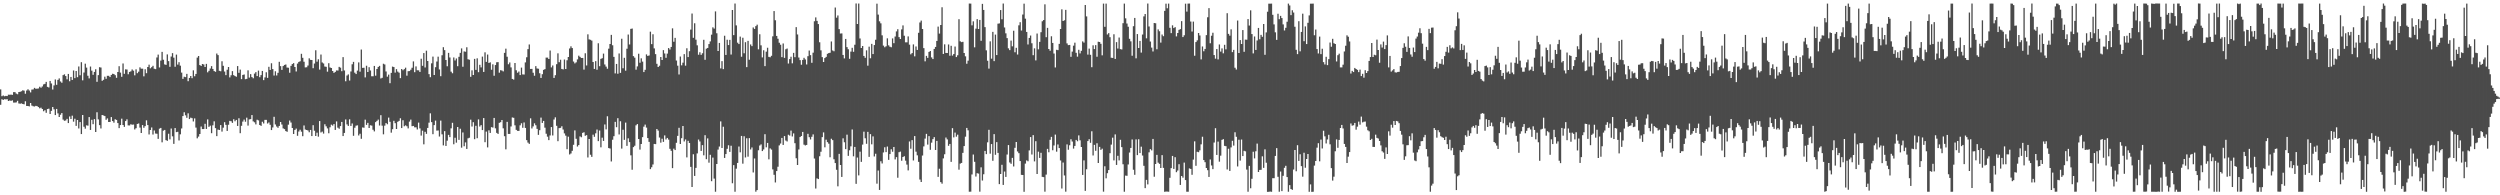 <?xml version="1.0" encoding="UTF-8"?>
<svg xmlns="http://www.w3.org/2000/svg" width="1920" height="150">
  <path d="M0 68.666h1v11.799H0zM1 73.861h1v2.355H1zM2 73.329h1v3.433H2zM3 73.945h1v2.229H3zM4 73.632h1v2.687H4zM5 73.783h1v2.391H5zM6 72.705h1v4.871H6zM7 72.746h1v4.431H7zM8 72.636h1v4.849H8zM9 72.836h1v4.244H9zM10 70.744h1v8.040H10zM11 70.751h1v8.042H11zM12 71.895h1v6.739H12zM13 72.382h1v5.044H13zM14 70.662h1v8.779H14zM15 70.512h1v9.136H15zM16 70.093h1v9.293H16zM17 69.346h1v10.516H17zM18 69.633h1v10.496H18zM19 71.976h1v5.790H19zM20 69.527h1v11.838H20zM21 68.544h1v12.841H21zM22 69.504h1v12.219H22zM23 70.967h1v8.150H23zM24 68.815h1v12.305H24zM25 68.678h1v12.951H25zM26 67.496h1v14.333H26zM27 68.156h1v13.171H27zM28 68.090h1v13.415H28zM29 67.936h1v14.280H29zM30 66.591h1v16.583H30zM31 67.385h1v15.297H31zM32 66.427h1v17.307H32zM33 64.839h1v20.603H33zM34 64.431h1v20.221H34zM35 62.857h1v23.797H35zM36 66.706h1v17.033H36zM37 67.160h1v16.313H37zM38 62.166h1v25.388H38zM39 64.093h1v21.039H39zM40 68.743h1v13.452H40zM41 65.561h1v18.430H41zM42 61.044h1v27.341H42zM43 65.125h1v18.557H43zM44 61.348h1v25.747H44zM45 60.204h1v29.655H45zM46 62.581h1v25.535H46zM47 63.534h1v23.294H47zM48 57.726h1v34.115H48zM49 57.063h1v35.720H49zM50 58.414h1v34.112H50zM51 60.905h1v30.389H51zM52 56.765h1v37.731H52zM53 62.410h1v27.042H53zM54 59.108h1v32.270H54zM55 61.414h1v27.418H55zM56 54.116h1v39.340H56zM57 60.016h1v31.153H57zM58 54.548h1v42.099H58zM59 59.284h1v32.886H59zM60 51.036h1v47.633H60zM61 57.823h1v35.950H61zM62 47.744h1v55.227H62zM63 61.716h1v26.589H63zM64 55.718h1v41.623H64zM65 48.902h1v49.907H65zM66 51.938h1v44.309H66zM67 58.147h1v38.363H67zM68 60.215h1v29.716H68zM69 51.116h1v48.664H69zM70 54.255h1v37.735H70zM71 57.466h1v37.903H71zM72 55.261h1v36.227H72zM73 53.203h1v48.185H73zM74 62.820h1v23.398H74zM75 57.704h1v33.979H75zM76 51.603h1v44.520H76zM77 51.865h1v46.789H77zM78 62.044h1v26.285H78zM79 61.274h1v27.395H79zM80 58.884h1v30.257H80zM81 60.524h1v31.504H81zM82 58.190h1v32.755H82zM83 58.207h1v35.481H83zM84 59.206h1v34.450H84zM85 57.529h1v32.390H85zM86 56.645h1v36.315H86zM87 56.886h1v37.310H87zM88 57.761h1v33.833H88zM89 59.739h1v32.362H89zM90 55.310h1v39.189H90zM91 50.823h1v47.568H91zM92 55.763h1v40.298H92zM93 59.004h1v32.135H93zM94 48.752h1v47.269H94zM95 56.660h1v40.749H95zM96 53.234h1v39.727H96zM97 53.391h1v38.259H97zM98 57.013h1v39.295H98zM99 55.269h1v41.110H99zM100 54.785h1v40.669H100zM101 53.371h1v42.436H101zM102 54.273h1v41.378H102zM103 57.872h1v41.557H103zM104 53.236h1v45.212H104zM105 56.196h1v38.962H105zM106 55.065h1v39.768H106zM107 51.734h1v46.250H107zM108 52.758h1v49.395H108zM109 52.749h1v43.297H109zM110 58.639h1v39.531H110zM111 53.208h1v43.670H111zM112 56.236h1v36.183H112zM113 51.445h1v44.619H113zM114 49.678h1v53.614H114zM115 52.463h1v47.378H115zM116 51.598h1v46.296H116zM117 50.559h1v52.779H117zM118 52.768h1v47.439H118zM119 53.083h1v49.467H119zM120 44.118h1v58.609H120zM121 41.956h1v64.688H121zM122 51.791h1v47.023H122zM123 46.562h1v51.688H123zM124 39.855h1v69.450H124zM125 45.889h1v54.441H125zM126 49.437h1v50.344H126zM127 49.811h1v57.809H127zM128 41.800h1v66.407H128zM129 46.934h1v55.756H129zM130 51.304h1v55.732H130zM131 43.438h1v55.287H131zM132 40.824h1v63.894H132zM133 44.309h1v66.188H133zM134 51.233h1v47.116H134zM135 41.916h1v59.559H135zM136 49.614h1v51.621H136zM137 47.750h1v60.137H137zM138 50.453h1v52.719H138zM139 55.782h1v42.896H139zM140 60.563h1v28.570H140zM141 58.922h1v27.288H141zM142 59.245h1v29.322H142zM143 56.751h1v33.702H143zM144 62.359h1v24.690H144zM145 59.873h1v31.593H145zM146 58.381h1v31.975H146zM147 60.036h1v30.722H147zM148 54.020h1v39.248H148zM149 58.550h1v32.400H149zM150 56.777h1v41.210H150zM151 44.242h1v61.999H151zM152 42.992h1v61.898H152zM153 49.970h1v52.947H153zM154 50.638h1v46.522H154zM155 49.175h1v49.939H155zM156 49.513h1v49.585H156zM157 51.476h1v43.590H157zM158 49.040h1v49.991H158zM159 55.535h1v36.186H159zM160 54.394h1v43.051H160zM161 52.628h1v43.907H161zM162 50.786h1v51.506H162zM163 52.930h1v43.350H163zM164 54.603h1v38.605H164zM165 55.127h1v43.299H165zM166 41.099h1v63.448H166zM167 42.328h1v57.194H167zM168 54.393h1v45.432H168zM169 54.716h1v41.343H169zM170 47.028h1v54.053H170zM171 50.553h1v47.477H171zM172 54.944h1v38.899H172zM173 57.724h1v38.159H173zM174 53.557h1v46.992H174zM175 51.478h1v44.320H175zM176 59.460h1v33.341H176zM177 57.816h1v35.298H177zM178 54.629h1v39.716H178zM179 57.685h1v33.901H179zM180 58.399h1v34.756H180zM181 58.945h1v33.180H181zM182 50.735h1v45.971H182zM183 55.901h1v34.928H183zM184 53.456h1v48.865H184zM185 60.798h1v35.838H185zM186 57.543h1v35.844H186zM187 57.207h1v34.662H187zM188 60.809h1v32.664H188zM189 60.562h1v29.815H189zM190 53.994h1v42.468H190zM191 59.620h1v32.102H191zM192 56.948h1v34.561H192zM193 59.191h1v29.195H193zM194 60.091h1v33.123H194zM195 56.547h1v37.401H195zM196 55.412h1v40.123H196zM197 58.396h1v33.583H197zM198 54.239h1v38.236H198zM199 59.277h1v36.744H199zM200 57.727h1v38.923H200zM201 54.466h1v39.011H201zM202 61.535h1v33.266H202zM203 59.421h1v32.639H203zM204 55.482h1v36.564H204zM205 59.821h1v35.075H205zM206 51.320h1v42.734H206zM207 53.718h1v42.142H207zM208 48.595h1v51.278H208zM209 53.055h1v44.849H209zM210 57.992h1v31.717H210zM211 54.745h1v40.828H211zM212 57.939h1v39.255H212zM213 55.929h1v42.202H213zM214 47.484h1v49.257H214zM215 50.813h1v42.899H215zM216 53.683h1v41.957H216zM217 50.714h1v47.901H217zM218 49.858h1v49.323H218zM219 49.490h1v51.178H219zM220 51.883h1v49.364H220zM221 52.018h1v43.717H221zM222 55.840h1v36.724H222zM223 50.596h1v43.522H223zM224 49.205h1v49.085H224zM225 48.466h1v54.444H225zM226 51.471h1v48.321H226zM227 54.876h1v43.909H227zM228 48.850h1v55.423H228zM229 47.564h1v53.471H229zM230 47.042h1v52.574H230zM231 41.316h1v59.801H231zM232 44.411h1v60.200H232zM233 47.410h1v48.958H233zM234 51.751h1v47.706H234zM235 51.682h1v48.176H235zM236 50.343h1v49.877H236zM237 44.813h1v56.754H237zM238 46.003h1v53.784H238zM239 46.091h1v58.414H239zM240 52.372h1v43.789H240zM241 48.786h1v51.597H241zM242 38.583h1v65.870H242zM243 47.375h1v54.519H243zM244 45.527h1v59.453H244zM245 53.467h1v39.507H245zM246 41.902h1v59.842H246zM247 47.988h1v53.074H247zM248 48.733h1v53.864H248zM249 51.079h1v44.336H249zM250 51.324h1v45.692H250zM251 55.046h1v43.586H251zM252 48.559h1v53.770H252zM253 51.814h1v45.930H253zM254 52.221h1v43.520H254zM255 54.525h1v41.943H255zM256 55.948h1v39.342H256zM257 55.219h1v44.562H257zM258 54.045h1v39.212H258zM259 54.152h1v43.919H259zM260 51.349h1v47.498H260zM261 51.969h1v44.847H261zM262 54.705h1v38.940H262zM263 43.884h1v60.616H263zM264 54.134h1v47.950H264zM265 62.416h1v29.336H265zM266 58.028h1v37.510H266zM267 57.118h1v39.618H267zM268 61.830h1v29.828H268zM269 54.880h1v41.823H269zM270 49.378h1v45.469H270zM271 47.501h1v56.811H271zM272 55.812h1v42.266H272zM273 56.863h1v39.626H273zM274 54.220h1v42.033H274zM275 47.907h1v56.113H275zM276 55.017h1v47.707H276zM277 38.026h1v68.576H277zM278 52.112h1v45.767H278zM279 52.035h1v46.073H279zM280 59.454h1v32.470H280zM281 50.499h1v45.399H281zM282 55.319h1v39.059H282zM283 51.590h1v46.728H283zM284 54.134h1v42.052H284zM285 58.549h1v37.917H285zM286 58.565h1v41.069H286zM287 50.661h1v50.228H287zM288 58.111h1v35.701H288zM289 52.978h1v39.834H289zM290 51.420h1v40.431H290zM291 50.579h1v45.848H291zM292 60.268h1v28.192H292zM293 59.745h1v36.748H293zM294 48.958h1v54.197H294zM295 49.491h1v47.033H295zM296 54.865h1v39.647H296zM297 58.902h1v36.544H297zM298 57.287h1v33.010H298zM299 63.883h1v29.684H299zM300 55.946h1v45.922H300zM301 51.172h1v48.060H301zM302 51.491h1v41.304H302zM303 55.780h1v38.848H303zM304 53.087h1v46.004H304zM305 54.971h1v38.557H305zM306 55.813h1v37.012H306zM307 60.004h1v30.824H307zM308 52.973h1v45.406H308zM309 53.960h1v38.383H309zM310 53.088h1v43.883H310zM311 51.958h1v44.296H311zM312 58.092h1v38.895H312zM313 54.698h1v43.937H313zM314 54.562h1v38.831H314zM315 53.554h1v38.294H315zM316 52.026h1v44.894H316zM317 47.173h1v49.560H317zM318 55.466h1v42.330H318zM319 51.015h1v46.800H319zM320 53.958h1v45.450H320zM321 54.008h1v40.131H321zM322 55.235h1v43.382H322zM323 45.133h1v58.993H323zM324 50.543h1v49.804H324zM325 40.761h1v70.111H325zM326 51.817h1v49.399H326zM327 38.903h1v63.918H327zM328 46.823h1v51.449H328zM329 56.927h1v37.282H329zM330 59.265h1v27.757H330zM331 48.627h1v45.161H331zM332 43.468h1v59.579H332zM333 57.609h1v38.499H333zM334 51.588h1v41.050H334zM335 47.237h1v53.080H335zM336 43.502h1v56.716H336zM337 53.331h1v51.534H337zM338 58.511h1v34.103H338zM339 42.466h1v60.721H339zM340 36.228h1v75.416H340zM341 38.488h1v62.205H341zM342 46.060h1v65.997H342zM343 50.896h1v57.128H343zM344 40.597h1v62.978H344zM345 44.126h1v61.199H345zM346 55.058h1v43.482H346zM347 56.285h1v38.027H347zM348 44.135h1v66.683H348zM349 46.431h1v59.336H349zM350 44.906h1v64.640H350zM351 50.833h1v46.699H351zM352 43.622h1v63.786H352zM353 40.582h1v58.291H353zM354 37.156h1v76.251H354zM355 51.231h1v50.493H355zM356 39.454h1v72.871H356zM357 39.722h1v69.635H357zM358 36.279h1v78.092H358zM359 45.538h1v60.691H359zM360 45.851h1v59.913H360zM361 59.006h1v32.880H361zM362 54.016h1v43.139H362zM363 57.599h1v36.243H363zM364 45.229h1v61.672H364zM365 53.646h1v42.954H365zM366 44.799h1v61.352H366zM367 55.424h1v36.280H367zM368 49.747h1v47.451H368zM369 51.747h1v44.331H369zM370 43.458h1v56.432H370zM371 55.253h1v35.406H371zM372 40.170h1v69.055H372zM373 47.533h1v53.520H373zM374 41.871h1v71.334H374zM375 48.353h1v51.717H375zM376 47.894h1v54.176H376zM377 53.538h1v44.116H377zM378 49.423h1v48.589H378zM379 58.181h1v32.401H379zM380 49.946h1v48.630H380zM381 47.840h1v54.219H381zM382 47.695h1v55.185H382zM383 55.807h1v38.488H383zM384 53.936h1v39.925H384zM385 54.183h1v37.993H385zM386 54.831h1v43.746H386zM387 40.589h1v64.009H387zM388 37.356h1v77.330H388zM389 43.587h1v50.020H389zM390 49.367h1v53.492H390zM391 47.984h1v54.865H391zM392 51.775h1v45.368H392zM393 60.607h1v29.604H393zM394 61.131h1v29.359H394zM395 48.371h1v47.875H395zM396 53.979h1v45.775H396zM397 55.869h1v44.620H397zM398 54.960h1v45.618H398zM399 57.628h1v38.641H399zM400 51.919h1v42.758H400zM401 57.151h1v41.021H401zM402 57.228h1v36.823H402zM403 47.929h1v50.336H403zM404 44.000h1v63.632H404zM405 37.713h1v71.795H405zM406 34.154h1v76.330H406zM407 52.962h1v37.921H407zM408 52.909h1v45.767H408zM409 55.840h1v41.225H409zM410 58.180h1v36.534H410zM411 50.778h1v45.435H411zM412 52.570h1v46.413H412zM413 52.770h1v50.813H413zM414 56.243h1v43.750H414zM415 59.836h1v30.478H415zM416 56.996h1v37.413H416zM417 53.674h1v39.215H417zM418 53.107h1v44.935H418zM419 44.213h1v58.479H419zM420 44.248h1v60.697H420zM421 45.331h1v62.292H421zM422 38.801h1v65.211H422zM423 51.771h1v45.805H423zM424 50.287h1v53.728H424zM425 59.878h1v31.930H425zM426 57.742h1v32.378H426zM427 49.310h1v47.285H427zM428 40.942h1v67.501H428zM429 47.794h1v50.609H429zM430 45.854h1v52.365H430zM431 52.956h1v44.003H431zM432 53.297h1v46.179H432zM433 45.732h1v56.695H433zM434 53.005h1v51.170H434zM435 46.265h1v68.342H435zM436 43.778h1v61.199H436zM437 37.215h1v81.422H437zM438 35.563h1v82.288H438zM439 36.912h1v78.914H439zM440 47.232h1v63.995H440zM441 48.692h1v51.449H441zM442 47.848h1v58.738H442zM443 45.630h1v66.900H443zM444 42.761h1v68.660H444zM445 43.670h1v61.081H445zM446 44.532h1v60.901H446zM447 44.469h1v57.592H447zM448 53.460h1v48.145H448zM449 40.932h1v63.346H449zM450 50.288h1v53.477H450zM451 26.346h1v94.563H451zM452 30.268h1v76.506H452zM453 30.546h1v88.311H453zM454 31.173h1v89.301H454zM455 47.604h1v55.840H455zM456 52.947h1v52.107H456zM457 46.941h1v55.457H457zM458 53.547h1v45.954H458zM459 33.203h1v75.196H459zM460 50.817h1v49.428H460zM461 45.208h1v67.920H461zM462 44.679h1v61.062H462zM463 41.143h1v67.086H463zM464 49.518h1v46.090H464zM465 51.135h1v48.237H465zM466 52.795h1v36.502H466zM467 37.383h1v76.357H467zM468 33.775h1v80.280H468zM469 26.795h1v97.185H469zM470 34.784h1v72.547H470zM471 43.690h1v60.918H471zM472 56.384h1v37.226H472zM473 49.110h1v48.583H473zM474 56.613h1v34.149H474zM475 41.037h1v62.207H475zM476 55.965h1v37.191H476zM477 29.750h1v84.392H477zM478 52.408h1v47.235H478zM479 44.394h1v63.017H479zM480 54.286h1v39.891H480zM481 37.447h1v74.582H481zM482 26.541h1v79.688H482zM483 34.159h1v74.985H483zM484 22.168h1v97.106H484zM485 21.919h1v108.413H485zM486 43.118h1v69.860H486zM487 44.290h1v67.632H487zM488 53.480h1v42.771H488zM489 50.974h1v44.302H489zM490 41.291h1v65.476H490zM491 48.175h1v66.709H491zM492 44.823h1v65.770H492zM493 47.301h1v58.003H493zM494 55.346h1v41.928H494zM495 53.608h1v42.108H495zM496 41.798h1v56.203H496zM497 42.945h1v63.096H497zM498 42.572h1v66.385H498zM499 24.334h1v105.580H499zM500 33.882h1v94.587H500zM501 26.339h1v99.980H501zM502 37.192h1v73.340H502zM503 41.576h1v69.112H503zM504 48.991h1v50.070H504zM505 51.455h1v48.830H505zM506 50.500h1v55.121H506zM507 43.777h1v65.813H507zM508 46.071h1v60.470H508zM509 38.487h1v70.479H509zM510 41.068h1v62.927H510zM511 44.392h1v62.731H511zM512 41.170h1v64.785H512zM513 36.940h1v70.295H513zM514 38.053h1v76.209H514zM515 36.062h1v79.733H515zM516 21.766h1v107.364H516zM517 32.035h1v82.162H517zM518 29.077h1v86.197H518zM519 46.510h1v63.171H519zM520 50.455h1v53.867H520zM521 57.169h1v40.973H521zM522 43.414h1v67.191H522zM523 50.194h1v55.929H523zM524 48.150h1v48.626H524zM525 41.557h1v67.090H525zM526 50.455h1v56.631H526zM527 37.056h1v83.824H527zM528 43.843h1v64.269H528zM529 39.327h1v70.501H529zM530 22.710h1v105.424H530zM531 10.390h1v133.247H531zM532 29.046h1v89.448H532zM533 17.857h1v117.239H533zM534 30.479h1v98.430H534zM535 34.802h1v82.994H535zM536 42.049h1v65.127H536zM537 40.145h1v68.501H537zM538 42.148h1v73.757H538zM539 40.891h1v70.586H539zM540 30.551h1v88.732H540zM541 45.902h1v57.909H541zM542 37.392h1v84.849H542zM543 36.792h1v69.511H543zM544 33.833h1v91.113H544zM545 31.811h1v87.053H545zM546 26.645h1v112.500H546zM547 20.985h1v100.067H547zM548 21.954h1v115.232H548zM549 8.760h1v138.491H549zM550 25.549h1v100.384H550zM551 39.180h1v75.723H551zM552 32.965h1v79.574H552zM553 52.529h1v40.729H553zM554 46.950h1v66.719H554zM555 53.082h1v44.229H555zM556 27.465h1v93.841H556zM557 42.197h1v76.122H557zM558 30.516h1v83.758H558zM559 34.612h1v76.957H559zM560 30.597h1v86.017H560zM561 41.901h1v70.028H561zM562 7.662h1v133.074H562zM563 26.960h1v99.868H563zM564 2.714h1v144.528H564zM565 19.488h1v110.066H565zM566 32.784h1v92.343H566zM567 33.827h1v78.726H567zM568 28.094h1v88.914H568zM569 43.577h1v60.836H569zM570 28.962h1v96.736H570zM571 40.916h1v63.716H571zM572 32.400h1v88.551H572zM573 51.558h1v54.605H573zM574 31.393h1v88.906H574zM575 45.883h1v60.212H575zM576 34.129h1v80.639H576zM577 35.443h1v77.787H577zM578 21.076h1v111.398H578zM579 22.241h1v99.461H579zM580 20.094h1v127.114H580zM581 18.945h1v127.001H581zM582 37.887h1v77.540H582zM583 26.319h1v85.459H583zM584 34.797h1v76.122H584zM585 44.062h1v71.946H585zM586 38.627h1v76.169H586zM587 50.791h1v52.297H587zM588 39.704h1v73.451H588zM589 36.667h1v73.129H589zM590 43.678h1v78.681H590zM591 43.999h1v69.997H591zM592 42.853h1v72.048H592zM593 27.917h1v102.178H593zM594 8.499h1v125.757H594zM595 15.565h1v124.583H595zM596 27.591h1v103.780H596zM597 29.725h1v98.306H597zM598 32.825h1v78.838H598zM599 34.354h1v75.893H599zM600 43.881h1v62.052H600zM601 33.360h1v77.937H601zM602 44.426h1v60.075H602zM603 37.814h1v70.115H603zM604 37.276h1v71.392H604zM605 48.806h1v54.677H605zM606 45.344h1v58.780H606zM607 43.594h1v56.700H607zM608 48.658h1v56.131H608zM609 40.581h1v61.876H609zM610 43.906h1v66.085H610zM611 20.852h1v100.695H611zM612 26.488h1v100.214H612zM613 44.160h1v70.624H613zM614 46.202h1v59.086H614zM615 49.710h1v54.746H615zM616 46.048h1v55.253H616zM617 44.377h1v66.726H617zM618 45.646h1v66.081H618zM619 49.499h1v61.802H619zM620 43.137h1v59.613H620zM621 38.806h1v66.567H621zM622 42.331h1v64.798H622zM623 48.244h1v56.815H623zM624 40.425h1v62.793H624zM625 16.312h1v105.442H625zM626 13.380h1v131.397H626zM627 16.048h1v120.986H627zM628 18.468h1v119.052H628zM629 32.477h1v87.528H629zM630 38.669h1v77.871H630zM631 43.873h1v61.438H631zM632 47.596h1v54.077H632zM633 44.604h1v68.532H633zM634 43.674h1v63.568H634zM635 41.318h1v67.824H635zM636 40.758h1v69.575H636zM637 40.490h1v80.282H637zM638 31.867h1v74.664H638zM639 38.752h1v68.882H639zM640 39.393h1v82.931H640zM641 5.802h1v119.436H641zM642 13.565h1v116.816H642zM643 11.867h1v131.217H643zM644 22.354h1v95.818H644zM645 25.747h1v100.998H645zM646 25.628h1v110.242H646zM647 42.212h1v64.045H647zM648 44.861h1v64.423H648zM649 29.891h1v84.659H649zM650 36.205h1v67.203H650zM651 37.848h1v81.880H651zM652 45.162h1v70.245H652zM653 39.632h1v72.767H653zM654 36.713h1v62.732H654zM655 39.802h1v80.254H655zM656 34.374h1v78.448H656zM657 2.678h1v138.506H657zM658 18.454h1v102.513H658zM659 2.734h1v131.979H659zM660 29.525h1v86.939H660zM661 36.859h1v87.443H661zM662 35.333h1v75.742H662zM663 42.980h1v58.129H663zM664 44.368h1v61.800H664zM665 38.655h1v71.777H665zM666 50.449h1v50.812H666zM667 35.861h1v84.621H667zM668 44.741h1v58.269H668zM669 33.680h1v77.158H669zM670 41.547h1v63.204H670zM671 34.595h1v85.550H671zM672 30.493h1v87.585H672zM673 2.796h1v138.253H673zM674 11.193h1v119.766H674zM675 16.375h1v129.516H675zM676 17.912h1v105.919H676zM677 27.119h1v98.406H677zM678 35.026h1v82.072H678zM679 36.301h1v76.794H679zM680 35.512h1v81.324H680zM681 29.464h1v83.083H681zM682 34.812h1v87.959H682zM683 35.916h1v82.385H683zM684 36.283h1v78.366H684zM685 29.510h1v86.999H685zM686 33.160h1v79.711H686zM687 28.032h1v94.374H687zM688 24.113h1v96.552H688zM689 22.440h1v114.063H689zM690 28.520h1v88.353H690zM691 29.941h1v86.492H691zM692 22.574h1v100.860H692zM693 19.526h1v101.036H693zM694 27.420h1v92.537H694zM695 32.523h1v90.867H695zM696 32.517h1v93.903H696zM697 27.932h1v102.925H697zM698 34.288h1v74.380H698zM699 41.706h1v72.520H699zM700 40.776h1v66.869H700zM701 34.113h1v89.108H701zM702 43.273h1v61.245H702zM703 35.688h1v80.770H703zM704 38.367h1v80.916H704zM705 25.185h1v99.112H705zM706 17.235h1v120.627H706zM707 15.799h1v123.990H707zM708 22.296h1v97.168H708zM709 36.991h1v75.467H709zM710 47.083h1v59.380H710zM711 42.929h1v59.880H711zM712 44.434h1v66.611H712zM713 39.880h1v64.676H713zM714 39.187h1v75.849H714zM715 44.072h1v65.486H715zM716 45.362h1v61.512H716zM717 37.564h1v67.739H717zM718 36.039h1v79.159H718zM719 31.422h1v76.814H719zM720 20.435h1v115.395H720zM721 25.781h1v103.819H721zM722 19.204h1v120.657H722zM723 5.588h1v135.453H723zM724 41.426h1v80.216H724zM725 34.049h1v84.407H725zM726 40.657h1v64.958H726zM727 40.696h1v66.384H727zM728 34.168h1v77.797H728zM729 42.809h1v67.723H729zM730 35.183h1v89.109H730zM731 42.686h1v55.745H731zM732 41.546h1v63.956H732zM733 35.726h1v66.093H733zM734 43.838h1v61.118H734zM735 42.448h1v60.973H735zM736 14.755h1v115.550H736zM737 31.729h1v93.938H737zM738 32.360h1v92.785H738zM739 32.125h1v85.258H739zM740 40.726h1v71.459H740zM741 43.244h1v61.728H741zM742 48.967h1v49.293H742zM743 46.618h1v53.465H743zM744 2.726h1v144.542H744zM745 2.749h1v144.476H745zM746 19.480h1v114.507H746zM747 16.359h1v102.334H747zM748 36.365h1v87.906H748zM749 22.015h1v113.539H749zM750 14.674h1v118.329H750zM751 22.272h1v111.078H751zM752 15.297h1v131.914H752zM753 31.355h1v97.152H753zM754 2.957h1v135.712H754zM755 7.617h1v126.229H755zM756 20.843h1v95.069H756zM757 38.630h1v79.750H757zM758 46.633h1v62.695H758zM759 52.674h1v47.037H759zM760 31.729h1v86.278H760zM761 45.034h1v65.616H761zM762 24.498h1v98.975H762zM763 46.928h1v56.066H763zM764 26.590h1v92.299H764zM765 42.279h1v66.880H765zM766 18.184h1v99.244H766zM767 17.987h1v123.438H767zM768 7.710h1v125.938H768zM769 14.816h1v111.739H769zM770 2.708h1v139.331H770zM771 21.115h1v110.623H771zM772 25.619h1v110.252H772zM773 29.276h1v89.420H773zM774 37.137h1v74.283H774zM775 38.481h1v86.267H775zM776 31.159h1v94.641H776zM777 35.578h1v85.650H777zM778 23.615h1v104.238H778zM779 40.138h1v73.371H779zM780 36.731h1v72.344H780zM781 41.856h1v74.446H781zM782 19.441h1v98.239H782zM783 17.072h1v106.616H783zM784 23.436h1v110.873H784zM785 11.165h1v123.235H785zM786 2.805h1v144.493H786zM787 14.343h1v111.294H787zM788 24.508h1v98.681H788zM789 34.144h1v89.710H789zM790 29.125h1v86.401H790zM791 27.304h1v77.941H791zM792 33.213h1v85.457H792zM793 42.388h1v61.373H793zM794 37.144h1v86.812H794zM795 46.386h1v62.050H795zM796 25.776h1v107.854H796zM797 37.905h1v78.570H797zM798 32.152h1v89.148H798zM799 24.723h1v92.618H799zM800 16.342h1v119.509H800zM801 15.431h1v120.621H801zM802 3.312h1v143.864H802zM803 28.566h1v105.533H803zM804 21.410h1v92.897H804zM805 37.610h1v79.326H805zM806 38.967h1v68.380H806zM807 27.865h1v77.262H807zM808 32.972h1v82.453H808zM809 41.124h1v70.574H809zM810 51.802h1v51.581H810zM811 38.256h1v78.211H811zM812 38.509h1v72.452H812zM813 33.686h1v80.013H813zM814 22.260h1v100.961H814zM815 7.180h1v137.630H815zM816 16.143h1v108.687H816zM817 15.542h1v119.237H817zM818 7.573h1v139.645H818zM819 33.314h1v77.602H819zM820 34.673h1v80.302H820zM821 34.494h1v77.068H821zM822 43.639h1v63.310H822zM823 39.634h1v69.062H823zM824 35.049h1v79.101H824zM825 32.788h1v79.268H825zM826 40.551h1v66.936H826zM827 43.502h1v64.987H827zM828 38.271h1v65.703H828zM829 41.009h1v66.780H829zM830 39.002h1v73.916H830zM831 31.796h1v102.570H831zM832 32.711h1v90.491H832zM833 3.852h1v142.735H833zM834 12.577h1v117.397H834zM835 41.909h1v66.452H835zM836 37.345h1v69.581H836zM837 42.062h1v67.595H837zM838 51.628h1v49.210H838zM839 34.800h1v84.611H839zM840 37.663h1v73.619H840zM841 34.642h1v81.160H841zM842 43.580h1v66.470H842zM843 32.038h1v93.157H843zM844 32.279h1v80.503H844zM845 33.654h1v81.438H845zM846 42.479h1v71.719H846zM847 2.743h1v144.474H847zM848 20.566h1v107.146H848zM849 2.750h1v134.184H849zM850 26.444h1v106.579H850zM851 25.430h1v105.192H851zM852 28.571h1v89.065H852zM853 44.331h1v66.722H853zM854 44.495h1v61.230H854zM855 26.337h1v96.838H855zM856 45.270h1v57.933H856zM857 32.345h1v94.307H857zM858 37.276h1v82.383H858zM859 28.849h1v94.321H859zM860 37.722h1v69.642H860zM861 37.979h1v75.035H861zM862 17.829h1v108.348H862zM863 2.771h1v144.481H863zM864 14.065h1v120.774H864zM865 18.094h1v116.942H865zM866 20.551h1v105.760H866zM867 29.811h1v87.337H867zM868 31.745h1v81.853H868zM869 42.783h1v64.318H869zM870 20.108h1v110.227H870zM871 13.749h1v120.514H871zM872 44.786h1v62.271H872zM873 26.176h1v92.956H873zM874 36.854h1v70.087H874zM875 31.461h1v86.087H875zM876 40.409h1v72.237H876zM877 26.530h1v92.925H877zM878 12.603h1v114.748H878zM879 10.732h1v133.761H879zM880 29.438h1v108.723H880zM881 2.732h1v138.891H881zM882 20.325h1v96.679H882zM883 31.924h1v82.604H883zM884 36.533h1v78.954H884zM885 39.514h1v67.203H885zM886 17.655h1v118.065H886zM887 17.886h1v108.078H887zM888 37.826h1v81.091H888zM889 22.585h1v102.354H889zM890 24.005h1v101.822H890zM891 32.742h1v96.290H891zM892 26.506h1v92.638H892zM893 27.818h1v101.113H893zM894 8.357h1v138.951H894zM895 2.792h1v144.291H895zM896 6.356h1v140.782H896zM897 2.772h1v144.489H897zM898 21.326h1v115.204H898zM899 25.469h1v103.645H899zM900 19.457h1v100.282H900zM901 21.580h1v108.184H901zM902 20.861h1v99.878H902zM903 27.974h1v104.257H903zM904 25.354h1v105.599H904zM905 22.914h1v103.178H905zM906 22.376h1v119.645H906zM907 16.255h1v118.930H907zM908 28.469h1v107.957H908zM909 27.087h1v97.806H909zM910 2.832h1v135.481H910zM911 8.893h1v138.381H911zM912 2.741h1v144.526H912zM913 2.736h1v126.611H913zM914 16.557h1v113.168H914zM915 24.206h1v110.021H915zM916 16.594h1v105.966H916zM917 42.793h1v65.776H917zM918 32.283h1v95.070H918zM919 30.990h1v85.585H919zM920 25.334h1v91.554H920zM921 27.227h1v88.238H921zM922 45.635h1v65.229H922zM923 35.671h1v69.330H923zM924 39.379h1v83.570H924zM925 37.590h1v86.966H925zM926 26.968h1v102.064H926zM927 13.246h1v117.468H927zM928 6.250h1v129.659H928zM929 33.221h1v89.238H929zM930 27.446h1v99.632H930zM931 25.135h1v104.758H931zM932 42.290h1v67.153H932zM933 45.048h1v53.429H933zM934 37.670h1v81.324H934zM935 45.601h1v63.160H935zM936 34.165h1v89.993H936zM937 39.625h1v79.938H937zM938 37.166h1v70.248H938zM939 40.966h1v65.883H939zM940 34.397h1v77.632H940zM941 37.884h1v74.379H941zM942 10.148h1v119.997H942zM943 26.006h1v88.212H943zM944 27.380h1v103.894H944zM945 22.545h1v90.635H945zM946 40.054h1v68.090H946zM947 38.290h1v73.526H947zM948 52.025h1v49.558H948zM949 53.379h1v51.669H949zM950 15.771h1v112.084H950zM951 40.717h1v66.615H951zM952 30.771h1v92.559H952zM953 33.767h1v73.385H953zM954 23.103h1v96.754H954zM955 39.771h1v76.052H955zM956 30.399h1v85.808H956zM957 30.492h1v99.778H957zM958 14.630h1v132.638H958zM959 19.625h1v107.766H959zM960 7.957h1v136.616H960zM961 26.158h1v111.178H961zM962 41.000h1v75.544H962zM963 27.999h1v93.667H963zM964 38.336h1v77.827H964zM965 31.072h1v79.202H965zM966 21.435h1v110.660H966zM967 30.151h1v100.345H967zM968 26.757h1v103.670H968zM969 28.258h1v91.810H969zM970 18.427h1v110.519H970zM971 42.091h1v72.577H971zM972 24.887h1v100.093H972zM973 8.987h1v138.350H973zM974 2.801h1v144.479H974zM975 2.825h1v144.258H975zM976 2.752h1v144.570H976zM977 11.365h1v125.515H977zM978 18.728h1v118.127H978zM979 24.834h1v94.941H979zM980 30.640h1v83.128H980zM981 10.528h1v125.238H981zM982 14.751h1v132.481H982zM983 12.172h1v119.551H983zM984 13.888h1v132.900H984zM985 18.737h1v116.296H985zM986 23.412h1v105.476H986zM987 21.330h1v106.025H987zM988 16.673h1v119.332H988zM989 2.769h1v144.475H989zM990 4.208h1v137.962H990zM991 11.636h1v133.523H991zM992 7.889h1v137.923H992zM993 9.617h1v120.558H993zM994 20.512h1v94.673H994zM995 38.247h1v93.269H995zM996 41.587h1v69.904H996zM997 16.305h1v107.306H997zM998 39.419h1v79.069H998zM999 24.509h1v103.066H999zM1000 10.494h1v125.187H1000zM1001 31.648h1v85.646H1001zM1002 20.267h1v108.532H1002zM1003 33.851h1v88.280H1003zM1004 17.488h1v100.797H1004zM1005 11.850h1v135.430H1005zM1006 2.823h1v138.775H1006zM1007 2.814h1v144.515H1007zM1008 2.789h1v144.478H1008zM1009 27.107h1v100.064H1009zM1010 22.663h1v100.981H1010zM1011 37.666h1v75.733H1011zM1012 41.050h1v68.945H1012zM1013 28.107h1v95.793H1013zM1014 41.553h1v65.685H1014zM1015 37.442h1v76.562H1015zM1016 47.713h1v52.708H1016zM1017 49.491h1v55.235H1017zM1018 43.643h1v66.543H1018zM1019 50.030h1v57.073H1019zM1020 45.417h1v58.110H1020zM1021 32.642h1v78.218H1021zM1022 35.909h1v93.239H1022zM1023 29.799h1v108.899H1023zM1024 33.218h1v102.443H1024zM1025 33.780h1v82.396H1025zM1026 47.201h1v59.857H1026zM1027 42.392h1v71.097H1027zM1028 41.198h1v66.283H1028zM1029 51.771h1v46.553H1029zM1030 51.739h1v44.197H1030zM1031 49.689h1v48.955H1031zM1032 39.507h1v71.048H1032zM1033 35.106h1v77.731H1033zM1034 27.116h1v98.047H1034zM1035 28.214h1v92.081H1035zM1036 31.852h1v84.922H1036zM1037 56.499h1v38.328H1037zM1038 54.437h1v42.071H1038zM1039 55.358h1v40.821H1039zM1040 52.158h1v42.278H1040zM1041 52.999h1v46.588H1041zM1042 53.681h1v43.596H1042zM1043 55.409h1v37.995H1043zM1044 53.441h1v42.281H1044zM1045 58.432h1v31.133H1045zM1046 56.656h1v37.362H1046zM1047 59.672h1v33.824H1047zM1048 53.891h1v39.455H1048zM1049 56.066h1v41.236H1049zM1050 54.607h1v45.456H1050zM1051 46.818h1v54.065H1051zM1052 43.826h1v63.677H1052zM1053 33.008h1v73.580H1053zM1054 43.782h1v69.013H1054zM1055 42.037h1v70.795H1055zM1056 42.427h1v61.016H1056zM1057 30.400h1v75.467H1057zM1058 38.424h1v67.993H1058zM1059 48.191h1v60.117H1059zM1060 34.100h1v77.562H1060zM1061 36.505h1v79.664H1061zM1062 31.941h1v85.196H1062zM1063 37.680h1v84.344H1063zM1064 34.654h1v78.526H1064zM1065 27.164h1v91.125H1065zM1066 51.737h1v49.150H1066zM1067 42.940h1v61.227H1067zM1068 54.970h1v40.837H1068zM1069 54.069h1v43.962H1069zM1070 53.066h1v39.926H1070zM1071 55.552h1v40.468H1071zM1072 55.700h1v37.171H1072zM1073 55.230h1v38.025H1073zM1074 55.168h1v39.435H1074zM1075 50.724h1v49.846H1075zM1076 44.583h1v58.861H1076zM1077 36.782h1v74.078H1077zM1078 33.212h1v89.571H1078zM1079 35.895h1v84.183H1079zM1080 39.819h1v71.730H1080zM1081 27.957h1v83.526H1081zM1082 36.824h1v67.798H1082zM1083 41.811h1v65.958H1083zM1084 43.587h1v58.824H1084zM1085 36.509h1v80.739H1085zM1086 39.983h1v83.233H1086zM1087 29.623h1v94.182H1087zM1088 28.037h1v88.959H1088zM1089 25.065h1v89.705H1089zM1090 21.721h1v90.434H1090zM1091 25.518h1v82.964H1091zM1092 33.533h1v74.818H1092zM1093 45.340h1v60.106H1093zM1094 46.607h1v56.954H1094zM1095 36.018h1v78.440H1095zM1096 38.485h1v81.701H1096zM1097 22.148h1v106.340H1097zM1098 25.435h1v121.814H1098zM1099 21.271h1v121.295H1099zM1100 21.144h1v119.933H1100zM1101 52.801h1v45.535H1101zM1102 51.412h1v48.363H1102zM1103 47.537h1v58.200H1103zM1104 52.495h1v47.488H1104zM1105 48.827h1v52.730H1105zM1106 49.009h1v55.573H1106zM1107 45.459h1v59.892H1107zM1108 49.617h1v56.192H1108zM1109 43.060h1v64.461H1109zM1110 39.788h1v65.224H1110zM1111 36.004h1v74.729H1111zM1112 40.395h1v74.094H1112zM1113 34.741h1v72.557H1113zM1114 37.123h1v78.395H1114zM1115 36.420h1v77.134H1115zM1116 37.237h1v81.836H1116zM1117 23.252h1v110.027H1117zM1118 20.145h1v125.828H1118zM1119 9.489h1v125.937H1119zM1120 14.213h1v120.404H1120zM1121 38.494h1v76.919H1121zM1122 33.711h1v83.063H1122zM1123 38.358h1v76.942H1123zM1124 34.815h1v76.559H1124zM1125 45.198h1v58.677H1125zM1126 40.376h1v64.644H1126zM1127 51.094h1v49.098H1127zM1128 47.603h1v56.720H1128zM1129 48.659h1v53.702H1129zM1130 57.559h1v40.278H1130zM1131 56.447h1v40.283H1131zM1132 53.773h1v44.400H1132zM1133 55.299h1v40.842H1133zM1134 45.938h1v56.821H1134zM1135 54.484h1v42.200H1135zM1136 55.054h1v36.652H1136zM1137 60.748h1v26.661H1137zM1138 61.880h1v24.959H1138zM1139 62.502h1v24.810H1139zM1140 50.743h1v49.650H1140zM1141 50.405h1v41.124H1141zM1142 51.763h1v45.704H1142zM1143 57.622h1v34.535H1143zM1144 51.555h1v45.285H1144zM1145 57.081h1v37.085H1145zM1146 53.581h1v43.511H1146zM1147 50.170h1v58.896H1147zM1148 42.796h1v67.233H1148zM1149 45.182h1v66.620H1149zM1150 36.009h1v78.419H1150zM1151 48.226h1v54.014H1151zM1152 53.763h1v39.893H1152zM1153 58.315h1v31.533H1153zM1154 55.993h1v38.694H1154zM1155 60.884h1v29.288H1155zM1156 49.552h1v53.803H1156zM1157 55.647h1v40.511H1157zM1158 54.813h1v42.866H1158zM1159 56.681h1v37.423H1159zM1160 48.045h1v50.516H1160zM1161 55.693h1v38.947H1161zM1162 57.021h1v36.200H1162zM1163 48.241h1v49.088H1163zM1164 44.020h1v60.274H1164zM1165 48.933h1v59.826H1165zM1166 31.216h1v86.144H1166zM1167 46.584h1v56.114H1167zM1168 51.842h1v48.995H1168zM1169 55.080h1v42.351H1169zM1170 55.062h1v40.201H1170zM1171 51.835h1v50.514H1171zM1172 47.872h1v52.579H1172zM1173 45.764h1v52.636H1173zM1174 54.179h1v43.781H1174zM1175 53.474h1v45.930H1175zM1176 51.201h1v53.920H1176zM1177 54.566h1v42.456H1177zM1178 44.359h1v55.451H1178zM1179 37.837h1v69.156H1179zM1180 27.435h1v74.463H1180zM1181 32.339h1v76.913H1181zM1182 34.120h1v89.364H1182zM1183 50.995h1v48.422H1183zM1184 43.372h1v55.567H1184zM1185 55.689h1v34.672H1185zM1186 57.506h1v41.173H1186zM1187 36.595h1v67.581H1187zM1188 38.446h1v62.333H1188zM1189 47.301h1v54.329H1189zM1190 34.049h1v84.828H1190zM1191 48.255h1v58.750H1191zM1192 45.812h1v64.841H1192zM1193 52.272h1v47.393H1193zM1194 38.330h1v66.992H1194zM1195 41.519h1v68.743H1195zM1196 33.879h1v74.702H1196zM1197 30.553h1v92.894H1197zM1198 38.124h1v87.160H1198zM1199 47.897h1v50.353H1199zM1200 46.849h1v57.352H1200zM1201 54.125h1v44.646H1201zM1202 56.421h1v37.364H1202zM1203 40.363h1v67.309H1203zM1204 53.739h1v44.913H1204zM1205 42.428h1v59.492H1205zM1206 42.945h1v65.891H1206zM1207 53.512h1v48.391H1207zM1208 50.717h1v52.067H1208zM1209 46.188h1v60.877H1209zM1210 43.793h1v57.793H1210zM1211 35.549h1v80.025H1211zM1212 37.857h1v68.516H1212zM1213 26.977h1v98.141H1213zM1214 25.897h1v94.784H1214zM1215 47.877h1v55.956H1215zM1216 46.415h1v55.182H1216zM1217 54.626h1v40.393H1217zM1218 54.065h1v41.177H1218zM1219 38.626h1v68.031H1219zM1220 51.129h1v44.549H1220zM1221 40.342h1v71.151H1221zM1222 51.001h1v52.559H1222zM1223 57.812h1v44.812H1223zM1224 47.948h1v47.842H1224zM1225 38.537h1v67.171H1225zM1226 38.937h1v60.707H1226zM1227 28.999h1v92.345H1227zM1228 41.522h1v63.329H1228zM1229 32.853h1v87.523H1229zM1230 40.556h1v71.756H1230zM1231 46.543h1v55.315H1231zM1232 50.306h1v49.936H1232zM1233 54.400h1v41.463H1233zM1234 60.990h1v32.858H1234zM1235 53.049h1v45.082H1235zM1236 58.771h1v36.082H1236zM1237 43.848h1v61.936H1237zM1238 61.839h1v28.033H1238zM1239 47.779h1v58.999H1239zM1240 55.711h1v42.619H1240zM1241 48.540h1v50.160H1241zM1242 49.884h1v57.536H1242zM1243 31.527h1v86.280H1243zM1244 45.812h1v55.782H1244zM1245 30.542h1v82.266H1245zM1246 46.160h1v61.699H1246zM1247 49.451h1v49.252H1247zM1248 57.161h1v34.209H1248zM1249 60.785h1v32.821H1249zM1250 50.652h1v46.687H1250zM1251 53.316h1v43.412H1251zM1252 60.096h1v36.251H1252zM1253 54.841h1v39.557H1253zM1254 56.314h1v41.326H1254zM1255 55.853h1v41.409H1255zM1256 59.706h1v29.919H1256zM1257 60.693h1v31.489H1257zM1258 49.733h1v50.452H1258zM1259 49.552h1v56.929H1259zM1260 48.591h1v55.371H1260zM1261 48.527h1v60.422H1261zM1262 52.779h1v50.299H1262zM1263 54.649h1v41.169H1263zM1264 60.200h1v30.771H1264zM1265 61.346h1v26.580H1265zM1266 55.439h1v42.909H1266zM1267 47.400h1v53.431H1267zM1268 46.820h1v48.147H1268zM1269 47.020h1v55.563H1269zM1270 55.436h1v41.439H1270zM1271 47.491h1v50.240H1271zM1272 52.752h1v45.592H1272zM1273 46.846h1v53.352H1273zM1274 48.863h1v50.739H1274zM1275 33.944h1v83.143H1275zM1276 29.475h1v90.903H1276zM1277 29.668h1v86.377H1277zM1278 50.390h1v47.840H1278zM1279 48.433h1v51.788H1279zM1280 51.572h1v43.915H1280zM1281 58.366h1v37.807H1281zM1282 45.684h1v64.000H1282zM1283 47.985h1v58.698H1283zM1284 46.002h1v67.956H1284zM1285 46.804h1v55.952H1285zM1286 49.529h1v51.912H1286zM1287 53.729h1v42.526H1287zM1288 53.626h1v44.933H1288zM1289 52.886h1v46.278H1289zM1290 37.452h1v80.060H1290zM1291 48.478h1v67.681H1291zM1292 26.847h1v89.290H1292zM1293 40.563h1v69.993H1293zM1294 48.690h1v57.640H1294zM1295 48.381h1v51.101H1295zM1296 55.443h1v44.640H1296zM1297 56.735h1v38.152H1297zM1298 47.422h1v56.178H1298zM1299 51.520h1v51.096H1299zM1300 52.682h1v47.960H1300zM1301 55.473h1v42.925H1301zM1302 53.763h1v48.327H1302zM1303 51.343h1v47.002H1303zM1304 52.160h1v42.764H1304zM1305 47.356h1v55.463H1305zM1306 23.902h1v95.637H1306zM1307 28.455h1v80.656H1307zM1308 35.142h1v74.725H1308zM1309 44.630h1v63.622H1309zM1310 41.807h1v57.363H1310zM1311 54.062h1v46.983H1311zM1312 50.218h1v47.665H1312zM1313 58.426h1v30.504H1313zM1314 45.589h1v55.535H1314zM1315 56.349h1v39.339H1315zM1316 47.942h1v58.230H1316zM1317 44.247h1v62.634H1317zM1318 47.365h1v50.236H1318zM1319 53.895h1v42.848H1319zM1320 51.383h1v51.310H1320zM1321 50.325h1v52.769H1321zM1322 35.071h1v80.556H1322zM1323 52.552h1v46.461H1323zM1324 26.193h1v94.503H1324zM1325 44.888h1v56.780H1325zM1326 45.600h1v63.022H1326zM1327 54.797h1v43.723H1327zM1328 54.444h1v43.736H1328zM1329 59.911h1v31.497H1329zM1330 55.275h1v44.836H1330zM1331 51.152h1v55.098H1331zM1332 47.660h1v57.058H1332zM1333 63.073h1v34.637H1333zM1334 51.217h1v43.384H1334zM1335 51.017h1v45.102H1335zM1336 53.518h1v43.747H1336zM1337 52.512h1v46.982H1337zM1338 36.112h1v73.665H1338zM1339 48.256h1v72.170H1339zM1340 26.854h1v90.538H1340zM1341 39.421h1v69.050H1341zM1342 50.201h1v48.113H1342zM1343 53.396h1v38.254H1343zM1344 53.388h1v41.336H1344zM1345 52.360h1v44.191H1345zM1346 47.940h1v56.232H1346zM1347 51.299h1v42.694H1347zM1348 50.956h1v50.069H1348zM1349 59.553h1v33.310H1349zM1350 54.070h1v41.757H1350zM1351 55.526h1v37.569H1351zM1352 54.632h1v42.729H1352zM1353 28.853h1v79.031H1353zM1354 32.816h1v80.502H1354zM1355 33.178h1v79.482H1355zM1356 28.363h1v92.374H1356zM1357 46.558h1v61.655H1357zM1358 47.670h1v49.973H1358zM1359 57.695h1v32.511H1359zM1360 52.321h1v42.179H1360zM1361 49.391h1v47.989H1361zM1362 53.205h1v45.706H1362zM1363 60.420h1v30.903H1363zM1364 51.315h1v48.125H1364zM1365 58.032h1v40.321H1365zM1366 55.517h1v43.952H1366zM1367 56.785h1v33.554H1367zM1368 53.948h1v37.959H1368zM1369 31.700h1v82.200H1369zM1370 38.993h1v81.198H1370zM1371 33.454h1v85.769H1371zM1372 32.915h1v80.047H1372zM1373 42.608h1v58.589H1373zM1374 51.105h1v47.563H1374zM1375 55.357h1v37.536H1375zM1376 58.991h1v34.538H1376zM1377 44.557h1v53.770H1377zM1378 48.153h1v47.980H1378zM1379 42.831h1v55.683H1379zM1380 48.362h1v46.893H1380zM1381 57.659h1v40.620H1381zM1382 43.922h1v54.336H1382zM1383 55.296h1v40.372H1383zM1384 42.527h1v60.367H1384zM1385 31.896h1v88.386H1385zM1386 29.065h1v82.838H1386zM1387 34.082h1v90.224H1387zM1388 36.752h1v74.523H1388zM1389 44.972h1v60.858H1389zM1390 43.314h1v61.729H1390zM1391 48.457h1v61.556H1391zM1392 52.005h1v44.654H1392zM1393 20.320h1v100.350H1393zM1394 29.225h1v93.503H1394zM1395 20.606h1v109.342H1395zM1396 39.417h1v76.875H1396zM1397 31.993h1v81.381H1397zM1398 29.686h1v82.716H1398zM1399 27.155h1v90.460H1399zM1400 27.354h1v96.947H1400zM1401 13.893h1v133.377H1401zM1402 17.154h1v129.661H1402zM1403 2.751h1v140.201H1403zM1404 29.446h1v95.753H1404zM1405 24.907h1v106.011H1405zM1406 25.327h1v108.593H1406zM1407 40.425h1v74.943H1407zM1408 38.973h1v68.794H1408zM1409 25.948h1v101.255H1409zM1410 24.617h1v88.925H1410zM1411 29.856h1v89.311H1411zM1412 37.913h1v79.546H1412zM1413 27.794h1v100.605H1413zM1414 24.884h1v95.772H1414zM1415 20.923h1v103.710H1415zM1416 28.525h1v78.212H1416zM1417 4.512h1v139.535H1417zM1418 16.260h1v107.198H1418zM1419 2.747h1v142.974H1419zM1420 5.268h1v117.112H1420zM1421 17.586h1v103.373H1421zM1422 28.732h1v95.875H1422zM1423 29.396h1v89.642H1423zM1424 44.254h1v58.161H1424zM1425 27.407h1v102.452H1425zM1426 32.860h1v77.976H1426zM1427 6.600h1v119.980H1427zM1428 47.216h1v62.645H1428zM1429 34.206h1v75.807H1429zM1430 45.508h1v64.357H1430zM1431 32.229h1v89.883H1431zM1432 21.954h1v110.412H1432zM1433 17.856h1v125.743H1433zM1434 10.085h1v130.989H1434zM1435 2.742h1v143.620H1435zM1436 18.647h1v111.477H1436zM1437 18.420h1v107.014H1437zM1438 28.577h1v94.916H1438zM1439 39.109h1v72.513H1439zM1440 39.120h1v71.032H1440zM1441 39.287h1v75.509H1441zM1442 20.597h1v84.918H1442zM1443 29.891h1v83.334H1443zM1444 34.824h1v76.881H1444zM1445 21.264h1v104.014H1445zM1446 30.250h1v81.685H1446zM1447 26.864h1v92.003H1447zM1448 34.194h1v89.504H1448zM1449 18.248h1v109.029H1449zM1450 13.058h1v116.830H1450zM1451 14.368h1v120.382H1451zM1452 31.761h1v86.357H1452zM1453 35.880h1v83.689H1453zM1454 41.384h1v80.360H1454zM1455 38.549h1v71.718H1455zM1456 44.361h1v58.781H1456zM1457 40.085h1v67.885H1457zM1458 44.434h1v66.028H1458zM1459 38.888h1v78.141H1459zM1460 46.342h1v65.252H1460zM1461 38.494h1v69.508H1461zM1462 36.265h1v79.828H1462zM1463 28.129h1v85.236H1463zM1464 27.003h1v91.736H1464zM1465 37.074h1v89.504H1465zM1466 24.342h1v112.507H1466zM1467 16.229h1v126.592H1467zM1468 37.725h1v76.465H1468zM1469 43.796h1v70.731H1469zM1470 47.823h1v56.282H1470zM1471 46.361h1v68.272H1471zM1472 42.681h1v66.740H1472zM1473 43.670h1v61.058H1473zM1474 36.722h1v91.574H1474zM1475 32.332h1v91.403H1475zM1476 45.534h1v60.059H1476zM1477 46.705h1v64.544H1477zM1478 38.131h1v70.234H1478zM1479 40.081h1v76.117H1479zM1480 16.083h1v131.193H1480zM1481 10.995h1v136.260H1481zM1482 34.366h1v97.064H1482zM1483 18.636h1v113.271H1483zM1484 33.829h1v91.970H1484zM1485 16.992h1v114.656H1485zM1486 45.870h1v58.021H1486zM1487 41.118h1v65.401H1487zM1488 32.045h1v81.674H1488zM1489 44.768h1v66.120H1489zM1490 31.989h1v82.156H1490zM1491 29.579h1v88.100H1491zM1492 37.856h1v66.940H1492zM1493 45.218h1v65.270H1493zM1494 44.385h1v68.861H1494zM1495 43.377h1v60.228H1495zM1496 8.068h1v125.760H1496zM1497 13.522h1v123.145H1497zM1498 2.752h1v144.536H1498zM1499 2.747h1v144.482H1499zM1500 31.478h1v94.967H1500zM1501 39.175h1v70.312H1501zM1502 37.075h1v78.287H1502zM1503 43.261h1v65.048H1503zM1504 36.599h1v80.772H1504zM1505 28.801h1v76.227H1505zM1506 39.785h1v72.461H1506zM1507 42.604h1v68.714H1507zM1508 34.596h1v91.472H1508zM1509 44.528h1v59.541H1509zM1510 45.994h1v59.304H1510zM1511 46.140h1v61.027H1511zM1512 9.628h1v121.699H1512zM1513 36.592h1v70.354H1513zM1514 2.738h1v141.627H1514zM1515 21.609h1v94.667H1515zM1516 26.187h1v89.945H1516zM1517 30.546h1v92.575H1517zM1518 42.432h1v68.287H1518zM1519 43.628h1v71.612H1519zM1520 33.605h1v92.212H1520zM1521 35.472h1v78.326H1521zM1522 15.626h1v113.146H1522zM1523 36.455h1v78.757H1523zM1524 33.252h1v93.825H1524zM1525 31.539h1v95.053H1525zM1526 31.141h1v90.635H1526zM1527 24.127h1v95.916H1527zM1528 2.744h1v137.892H1528zM1529 2.730h1v144.370H1529zM1530 2.773h1v144.470H1530zM1531 17.894h1v109.468H1531zM1532 15.515h1v118.502H1532zM1533 13.059h1v105.462H1533zM1534 24.639h1v96.561H1534zM1535 20.402h1v98.426H1535zM1536 22.770h1v106.722H1536zM1537 23.295h1v97.997H1537zM1538 24.351h1v101.929H1538zM1539 36.881h1v75.537H1539zM1540 26.300h1v99.837H1540zM1541 29.748h1v88.790H1541zM1542 31.883h1v86.676H1542zM1543 23.323h1v91.635H1543zM1544 2.739h1v133.646H1544zM1545 2.819h1v136.350H1545zM1546 3.953h1v134.437H1546zM1547 19.747h1v112.519H1547zM1548 19.585h1v112.959H1548zM1549 35.497h1v90.176H1549zM1550 26.876h1v93.842H1550zM1551 32.415h1v81.521H1551zM1552 30.860h1v88.863H1552zM1553 39.020h1v70.726H1553zM1554 6.099h1v120.937H1554zM1555 28.914h1v86.898H1555zM1556 31.812h1v88.817H1556zM1557 41.968h1v69.324H1557zM1558 34.971h1v88.416H1558zM1559 9.790h1v115.466H1559zM1560 2.737h1v137.416H1560zM1561 12.815h1v124.567H1561zM1562 22.672h1v117.422H1562zM1563 23.615h1v94.658H1563zM1564 20.640h1v102.494H1564zM1565 38.209h1v89.620H1565zM1566 26.584h1v100.886H1566zM1567 40.238h1v82.690H1567zM1568 25.669h1v100.248H1568zM1569 33.726h1v74.907H1569zM1570 42.649h1v67.821H1570zM1571 44.469h1v64.047H1571zM1572 34.372h1v79.622H1572zM1573 31.162h1v86.996H1573zM1574 34.323h1v94.678H1574zM1575 15.392h1v130.518H1575zM1576 25.815h1v106.725H1576zM1577 13.560h1v130.998H1577zM1578 4.933h1v142.339H1578zM1579 2.741h1v144.447H1579zM1580 2.803h1v135.335H1580zM1581 3.941h1v134.486H1581zM1582 7.428h1v122.965H1582zM1583 14.038h1v121.810H1583zM1584 23.035h1v111.558H1584zM1585 18.923h1v107.949H1585zM1586 29.997h1v86.098H1586zM1587 26.346h1v97.434H1587zM1588 34.646h1v79.671H1588zM1589 32.333h1v87.777H1589zM1590 24.276h1v104.307H1590zM1591 4.564h1v136.902H1591zM1592 26.152h1v109.030H1592zM1593 16.049h1v131.190H1593zM1594 2.773h1v144.451H1594zM1595 24.913h1v115.169H1595zM1596 38.766h1v70.650H1596zM1597 40.501h1v64.222H1597zM1598 44.119h1v59.512H1598zM1599 32.822h1v81.043H1599zM1600 38.931h1v69.819H1600zM1601 34.860h1v80.296H1601zM1602 25.550h1v89.369H1602zM1603 32.051h1v83.009H1603zM1604 31.076h1v83.545H1604zM1605 24.654h1v100.514H1605zM1606 29.344h1v95.999H1606zM1607 12.855h1v126.520H1607zM1608 25.573h1v92.006H1608zM1609 2.763h1v144.485H1609zM1610 32.244h1v83.940H1610zM1611 22.325h1v103.302H1611zM1612 29.692h1v85.708H1612zM1613 41.154h1v66.154H1613zM1614 41.772h1v65.012H1614zM1615 35.729h1v85.427H1615zM1616 35.835h1v71.608H1616zM1617 27.021h1v100.075H1617zM1618 37.824h1v68.321H1618zM1619 31.487h1v88.572H1619zM1620 23.897h1v90.404H1620zM1621 36.220h1v91.791H1621zM1622 20.890h1v116.774H1622zM1623 2.823h1v140.388H1623zM1624 3.569h1v127.435H1624zM1625 2.734h1v136.712H1625zM1626 18.345h1v115.652H1626zM1627 23.158h1v102.834H1627zM1628 34.259h1v74.898H1628zM1629 41.370h1v70.486H1629zM1630 38.397h1v81.194H1630zM1631 27.792h1v105.682H1631zM1632 32.657h1v79.735H1632zM1633 27.446h1v95.103H1633zM1634 32.750h1v82.709H1634zM1635 25.305h1v92.118H1635zM1636 29.417h1v90.923H1636zM1637 21.484h1v105.528H1637zM1638 8.872h1v138.391H1638zM1639 2.747h1v144.437H1639zM1640 15.656h1v121.488H1640zM1641 4.608h1v137.633H1641zM1642 24.727h1v98.080H1642zM1643 16.326h1v118.325H1643zM1644 30.574h1v84.933H1644zM1645 42.166h1v69.131H1645zM1646 2.728h1v144.485H1646zM1647 2.717h1v144.531H1647zM1648 2.822h1v144.300H1648zM1649 3.999h1v137.638H1649zM1650 16.681h1v113.469H1650zM1651 21.131h1v105.207H1651zM1652 2.709h1v144.558H1652zM1653 2.885h1v144.366H1653zM1654 2.956h1v144.308H1654zM1655 2.719h1v144.576H1655zM1656 2.638h1v144.643H1656zM1657 2.739h1v144.352H1657zM1658 2.725h1v144.545H1658zM1659 12.910h1v123.508H1659zM1660 22.700h1v124.530H1660zM1661 30.475h1v93.880H1661zM1662 22.224h1v103.930H1662zM1663 2.774h1v132.948H1663zM1664 11.308h1v131.285H1664zM1665 9.926h1v137.225H1665zM1666 18.070h1v125.819H1666zM1667 9.793h1v121.452H1667zM1668 10.056h1v122.826H1668zM1669 2.868h1v138.702H1669zM1670 12.388h1v134.858H1670zM1671 19.649h1v126.023H1671zM1672 2.738h1v144.539H1672zM1673 2.726h1v144.577H1673zM1674 4.650h1v142.600H1674zM1675 10.197h1v118.624H1675zM1676 25.917h1v100.290H1676zM1677 22.975h1v99.153H1677zM1678 24.644h1v102.575H1678zM1679 24.256h1v94.348H1679zM1680 31.340h1v98.690H1680zM1681 30.594h1v90.570H1681zM1682 27.679h1v91.038H1682zM1683 28.958h1v89.267H1683zM1684 21.775h1v104.382H1684zM1685 19.700h1v97.515H1685zM1686 18.136h1v113.226H1686zM1687 14.846h1v119.607H1687zM1688 2.686h1v143.707H1688zM1689 2.779h1v135.792H1689zM1690 19.713h1v107.256H1690zM1691 21.361h1v110.893H1691zM1692 33.081h1v78.684H1692zM1693 32.726h1v79.501H1693zM1694 28.740h1v97.030H1694zM1695 28.844h1v95.008H1695zM1696 10.389h1v134.354H1696zM1697 28.299h1v89.643H1697zM1698 32.133h1v91.656H1698zM1699 32.184h1v88.662H1699zM1700 9.796h1v137.438H1700zM1701 26.592h1v96.949H1701zM1702 2.747h1v144.513H1702zM1703 13.189h1v111.678H1703zM1704 2.725h1v144.535H1704zM1705 29.757h1v102.333H1705zM1706 28.623h1v104.607H1706zM1707 39.272h1v74.222H1707zM1708 28.513h1v93.151H1708zM1709 45.502h1v61.870H1709zM1710 12.435h1v123.289H1710zM1711 33.866h1v87.073H1711zM1712 15.408h1v119.889H1712zM1713 29.959h1v93.493H1713zM1714 11.627h1v132.014H1714zM1715 31.078h1v89.985H1715zM1716 15.445h1v112.112H1716zM1717 14.639h1v113.453H1717zM1718 2.730h1v144.493H1718zM1719 3.153h1v132.823H1719zM1720 2.748h1v144.545H1720zM1721 12.858h1v134.251H1721zM1722 15.071h1v122.332H1722zM1723 24.075h1v92.575H1723zM1724 35.286h1v84.563H1724zM1725 22.859h1v104.837H1725zM1726 23.056h1v106.739H1726zM1727 31.773h1v82.574H1727zM1728 19.976h1v108.743H1728zM1729 24.078h1v109.237H1729zM1730 28.145h1v112.132H1730zM1731 23.776h1v96.637H1731zM1732 30.125h1v98.238H1732zM1733 2.791h1v144.473H1733zM1734 2.742h1v144.511H1734zM1735 3.893h1v139.913H1735zM1736 2.716h1v144.594H1736zM1737 6.097h1v137.631H1737zM1738 18.183h1v111.102H1738zM1739 26.319h1v103.598H1739zM1740 38.222h1v70.184H1740zM1741 35.246h1v70.842H1741zM1742 13.726h1v113.446H1742zM1743 28.920h1v89.663H1743zM1744 22.551h1v112.191H1744zM1745 29.443h1v102.205H1745zM1746 25.031h1v92.262H1746zM1747 26.738h1v87.651H1747zM1748 37.613h1v76.443H1748zM1749 2.734h1v144.434H1749zM1750 2.774h1v144.498H1750zM1751 2.745h1v144.461H1751zM1752 5.784h1v135.644H1752zM1753 2.744h1v129.899H1753zM1754 21.765h1v120.877H1754zM1755 26.698h1v88.596H1755zM1756 36.415h1v68.767H1756zM1757 31.732h1v85.845H1757zM1758 28.066h1v100.551H1758zM1759 21.444h1v102.316H1759zM1760 22.970h1v106.200H1760zM1761 22.610h1v104.229H1761zM1762 21.834h1v111.735H1762zM1763 35.196h1v81.579H1763zM1764 32.929h1v94.282H1764zM1765 2.729h1v144.551H1765zM1766 2.754h1v144.471H1766zM1767 2.700h1v144.580H1767zM1768 2.713h1v144.527H1768zM1769 20.595h1v106.092H1769zM1770 20.890h1v113.371H1770zM1771 21.447h1v104.579H1771zM1772 45.428h1v61.601H1772zM1773 18.081h1v114.710H1773zM1774 38.594h1v71.178H1774zM1775 23.074h1v111.538H1775zM1776 30.180h1v87.912H1776zM1777 32.353h1v80.303H1777zM1778 40.641h1v75.954H1778zM1779 45.549h1v66.236H1779zM1780 24.744h1v98.321H1780zM1781 2.760h1v137.019H1781zM1782 7.657h1v127.184H1782zM1783 11.352h1v122.760H1783zM1784 18.525h1v107.129H1784zM1785 28.116h1v97.085H1785zM1786 26.593h1v91.637H1786zM1787 29.321h1v87.637H1787zM1788 51.490h1v55.805H1788zM1789 37.720h1v79.721H1789zM1790 51.112h1v49.532H1790zM1791 37.005h1v70.282H1791zM1792 49.781h1v51.408H1792zM1793 45.017h1v60.934H1793zM1794 45.571h1v52.233H1794zM1795 37.760h1v68.934H1795zM1796 42.845h1v63.156H1796zM1797 11.716h1v129.806H1797zM1798 28.055h1v104.477H1798zM1799 20.240h1v117.757H1799zM1800 37.477h1v76.219H1800zM1801 25.526h1v98.521H1801zM1802 35.385h1v90.712H1802zM1803 24.681h1v99.467H1803zM1804 27.202h1v79.917H1804zM1805 24.468h1v96.892H1805zM1806 41.590h1v65.085H1806zM1807 20.962h1v103.799H1807zM1808 36.645h1v70.606H1808zM1809 32.644h1v74.526H1809zM1810 43.956h1v66.198H1810zM1811 26.822h1v92.401H1811zM1812 32.819h1v90.716H1812zM1813 13.840h1v131.241H1813zM1814 13.129h1v125.085H1814zM1815 4.433h1v139.170H1815zM1816 32.470h1v87.159H1816zM1817 15.616h1v131.662H1817zM1818 12.503h1v113.611H1818zM1819 37.065h1v69.618H1819zM1820 41.419h1v65.297H1820zM1821 37.958h1v64.359H1821zM1822 44.938h1v62.722H1822zM1823 37.163h1v72.317H1823zM1824 45.782h1v58.518H1824zM1825 33.101h1v89.064H1825zM1826 44.376h1v60.700H1826zM1827 45.157h1v63.256H1827zM1828 16.807h1v115.266H1828zM1829 6.944h1v127.240H1829zM1830 2.713h1v142.068H1830zM1831 4.363h1v142.665H1831zM1832 21.264h1v96.811H1832zM1833 31.146h1v87.442H1833zM1834 31.127h1v84.012H1834zM1835 34.087h1v78.701H1835zM1836 31.432h1v88.832H1836zM1837 31.091h1v84.766H1837zM1838 16.392h1v115.945H1838zM1839 12.528h1v129.447H1839zM1840 38.435h1v89.013H1840zM1841 16.706h1v108.535H1841zM1842 25.352h1v105.835H1842zM1843 20.055h1v103.021H1843zM1844 3.744h1v141.287H1844zM1845 2.784h1v140.160H1845zM1846 2.731h1v144.559H1846zM1847 2.740h1v144.416H1847zM1848 19.657h1v120.465H1848zM1849 20.704h1v116.521H1849zM1850 28.625h1v98.467H1850zM1851 28.932h1v85.154H1851zM1852 14.040h1v121.376H1852zM1853 20.408h1v97.508H1853zM1854 26.795h1v97.562H1854zM1855 19.192h1v108.613H1855zM1856 30.226h1v91.673H1856zM1857 14.703h1v113.960H1857zM1858 21.761h1v117.434H1858zM1859 15.893h1v120.605H1859zM1860 2.747h1v143.688H1860zM1861 2.900h1v130.556H1861zM1862 2.754h1v144.379H1862zM1863 3.805h1v143.453H1863zM1864 15.519h1v110.030H1864zM1865 25.940h1v91.902H1865zM1866 31.691h1v80.108H1866zM1867 37.961h1v73.286H1867zM1868 27.163h1v104.461H1868zM1869 22.869h1v88.740H1869zM1870 14.391h1v108.717H1870zM1871 35.920h1v80.342H1871zM1872 34.384h1v74.080H1872zM1873 32.853h1v84.307H1873zM1874 29.009h1v86.396H1874zM1875 28.864h1v85.608H1875zM1876 20.065h1v124.486H1876zM1877 10.495h1v125.502H1877zM1878 14.572h1v132.698H1878zM1879 18.992h1v117.582H1879zM1880 33.602h1v88.018H1880zM1881 30.881h1v90.058H1881zM1882 46.675h1v53.501H1882zM1883 51.031h1v50.102H1883zM1884 29.369h1v92.000H1884zM1885 46.230h1v56.876H1885zM1886 38.158h1v85.868H1886zM1887 41.420h1v62.212H1887zM1888 35.998h1v77.718H1888zM1889 44.433h1v63.393H1889zM1890 40.169h1v84.711H1890zM1891 40.734h1v75.548H1891zM1892 5.903h1v130.952H1892zM1893 27.640h1v96.598H1893zM1894 2.788h1v125.650H1894zM1895 36.607h1v78.924H1895zM1896 34.036h1v82.144H1896zM1897 35.487h1v77.036H1897zM1898 49.324h1v49.084H1898zM1899 44.212h1v59.931H1899zM1900 30.154h1v84.369H1900zM1901 40.484h1v69.509H1901zM1902 40.790h1v68.633H1902zM1903 51.786h1v54.180H1903zM1904 47.388h1v58.413H1904zM1905 49.838h1v50.889H1905zM1906 49.065h1v52.414H1906zM1907 45.690h1v59.043H1907zM1908 44.121h1v61.789H1908zM1909 51.152h1v52.045H1909zM1910 34.770h1v79.384H1910zM1911 53.102h1v44.521H1911zM1912 57.014h1v32.810H1912zM1913 65.651h1v21.583H1913zM1914 67.531h1v14.475H1914zM1915 69.815h1v9.816H1915zM1916 71.931h1v6.459H1916zM1917 73.595h1v2.480H1917zM1918 74.215h1v1.688H1918zM1919 74.892h1v1.000H1919z" fill="#4a4a4a"></path>
</svg>
